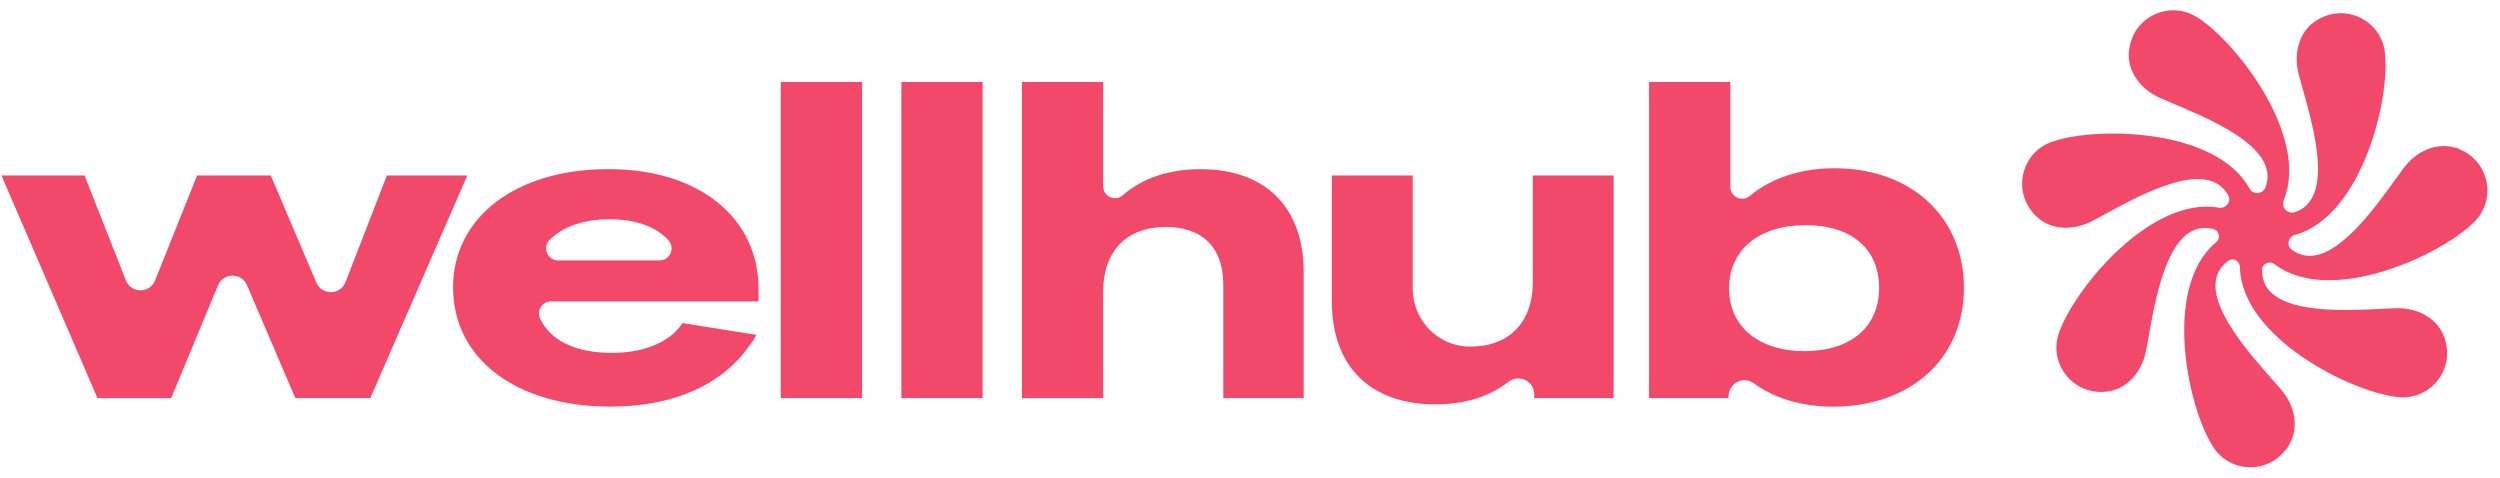 <svg xmlns="http://www.w3.org/2000/svg" width="178" height="34" viewBox="0 0 178 34" fill="none"><g id="logo wellhub" clip-path="url(#clip0_11207_4167)"><path id="Vector" d="M161.395 18.732L161.413 18.726C161.588 18.658 161.785 18.689 161.934 18.802C165.926 21.851 173.915 18.132 176.22 15.747C176.925 15.016 177.228 14.026 177.057 13.026C176.881 12.023 176.26 11.188 175.349 10.732L174.844 10.485L174.862 10.534C173.559 10.121 172.102 10.674 171.119 11.995C170.944 12.227 170.75 12.497 170.54 12.79C169.175 14.686 166.892 17.863 164.798 18.19C164.206 18.282 163.675 18.148 163.17 17.777C162.971 17.631 162.888 17.368 162.967 17.139L162.974 17.12C163.042 16.924 163.188 16.781 163.363 16.735C168.185 15.447 170.227 6.931 169.798 3.681C169.666 2.675 169.077 1.819 168.188 1.332C167.293 0.843 166.254 0.809 165.331 1.241L165.267 1.271C163.847 1.929 163.21 3.562 163.675 5.335C163.749 5.616 163.841 5.934 163.939 6.28C164.776 9.24 166.175 14.194 163.394 15.108C163.121 15.197 162.827 15.093 162.67 14.863L162.652 14.836C162.538 14.671 162.521 14.457 162.597 14.27C164.491 9.702 159.132 2.852 156.364 1.186C155.497 0.663 154.464 0.586 153.526 0.978C152.582 1.369 151.904 2.164 151.666 3.155L151.649 3.222C151.282 4.742 152.162 6.259 153.839 6.996C154.105 7.115 154.415 7.243 154.749 7.384C157.61 8.586 162.391 10.598 161.288 13.368C161.192 13.607 160.944 13.757 160.665 13.741C160.454 13.729 160.263 13.613 160.169 13.435C157.797 9.078 149.077 8.992 146.031 10.121C145.08 10.472 144.379 11.234 144.1 12.209C143.82 13.191 144.017 14.212 144.645 15.022L144.685 15.074C145.644 16.31 147.38 16.57 149.005 15.72C149.262 15.585 149.553 15.426 149.872 15.252C152.612 13.759 157.202 11.261 158.654 13.915C158.771 14.127 158.737 14.396 158.569 14.582L158.55 14.603C158.407 14.756 158.197 14.827 157.993 14.79C153.109 13.919 147.595 20.676 146.577 23.765C146.258 24.728 146.417 25.756 147.009 26.581C147.6 27.41 148.526 27.89 149.544 27.905H149.608C149.608 27.905 149.638 27.905 149.651 27.905C151.196 27.905 152.462 26.719 152.806 24.936C152.861 24.649 152.919 24.321 152.984 23.964C153.394 21.634 154.081 17.732 155.862 16.573C156.38 16.236 156.951 16.148 157.606 16.31C157.793 16.356 157.94 16.521 157.968 16.716L157.978 16.768C158.005 16.946 157.934 17.126 157.787 17.248C153.924 20.459 155.773 29.07 157.591 31.844C158.146 32.691 159.043 33.208 160.059 33.263C160.117 33.266 160.176 33.269 160.236 33.269C161.19 33.269 162.072 32.853 162.689 32.097L162.723 32.055C163.716 30.847 163.584 29.098 162.391 27.706C162.202 27.486 161.983 27.239 161.745 26.966C160.176 25.193 157.551 22.221 157.753 20.105C157.812 19.487 158.099 18.988 158.637 18.576C158.799 18.45 159.032 18.438 159.215 18.545C159.378 18.64 159.479 18.817 159.485 19.016C159.581 24.043 167.477 27.966 170.782 28.278C171.79 28.373 172.756 27.994 173.431 27.239C174.111 26.477 174.377 25.468 174.162 24.471L174.147 24.401C173.82 22.872 172.382 21.89 170.54 21.945C170.248 21.955 169.917 21.973 169.555 21.991C167.195 22.108 163.244 22.306 161.711 20.835C161.263 20.407 161.052 19.875 161.058 19.206C161.058 18.995 161.196 18.808 161.401 18.735L161.395 18.732Z" fill="#F2496B"></path><path id="Vector_2" d="M0.106 12.494H6.022L8.96 19.958C9.333 20.909 10.665 20.912 11.044 19.963L14.033 12.494H19.279L22.524 20.117C22.92 21.048 24.234 21.028 24.602 20.082L27.546 12.494H33.27L26.369 28.344H21.027L17.588 20.31C17.195 19.392 15.906 19.398 15.521 20.321L12.187 28.347H6.94L0.106 12.494Z" fill="#F2496B"></path><path id="Vector_3" d="M32.256 20.465C32.256 15.515 36.677 12.042 43.323 12.042C49.968 12.042 54.007 15.674 54.007 20.53V21.462H39.222C38.609 21.462 38.197 22.104 38.452 22.666C39.163 24.237 40.972 25.126 43.575 25.126C45.674 25.126 47.233 24.484 48.123 23.584C48.314 23.39 48.474 23.197 48.6 23.004L53.847 23.839C53.721 24.129 53.53 24.419 53.308 24.674C51.432 27.344 48.03 28.951 43.483 28.951C36.773 28.951 32.259 25.574 32.259 20.462L32.256 20.465ZM46.971 18.537C47.707 18.537 48.086 17.654 47.592 17.106C46.758 16.18 45.331 15.612 43.418 15.612C41.505 15.612 40.022 16.154 39.107 17.114C38.598 17.645 39 18.54 39.733 18.54H46.974L46.971 18.537Z" fill="#F2496B"></path><path id="Vector_4" d="M55.594 5.84H61.38V28.344H55.594V5.84Z" fill="#F2496B"></path><path id="Vector_5" d="M64.177 5.84H69.963V28.344H64.177V5.84Z" fill="#F2496B"></path><path id="Vector_6" d="M72.76 5.84H78.546V13.261C78.546 13.988 79.388 14.38 79.936 13.905C81.327 12.701 83.178 12.045 85.478 12.045C90.026 12.045 92.823 14.681 92.823 19.375V28.344H87.099V20.275C87.099 17.606 85.604 16.16 82.998 16.16C80.2 16.16 78.546 17.895 78.546 20.758V28.346H72.76V5.84Z" fill="#F2496B"></path><path id="Vector_7" d="M94.83 21.463V12.494H100.585V20.545C100.585 22.803 102.38 24.652 104.613 24.677C107.425 24.709 109.138 22.968 109.138 20.08V12.491H114.893V28.341H109.234V28.074C109.234 27.12 108.155 26.611 107.405 27.188C106.057 28.227 104.321 28.79 102.206 28.79C97.628 28.79 94.83 26.154 94.83 21.46V21.463Z" fill="#F2496B"></path><path id="Vector_8" d="M123.074 28.23V28.344H117.414V5.84H123.2V13.3C123.2 14.022 124.032 14.416 124.582 13.954C126.057 12.713 128.158 11.98 130.61 11.98C136.079 11.98 139.831 15.453 139.831 20.5C139.831 25.546 136.016 28.954 130.514 28.954C128.245 28.954 126.304 28.341 124.855 27.281C124.113 26.739 123.074 27.301 123.074 28.227V28.23ZM128.481 25.001C131.787 25.001 133.792 23.266 133.792 20.5C133.792 17.733 131.851 16.03 128.546 16.03C125.239 16.03 123.108 17.799 123.108 20.531C123.108 23.263 125.237 25.001 128.481 25.001Z" fill="#F2496B"></path></g><defs><clipPath id="clip0_11207_4167"><rect width="177" height="33" fill="white" transform="translate(0.106 0.5)"></rect></clipPath></defs></svg>